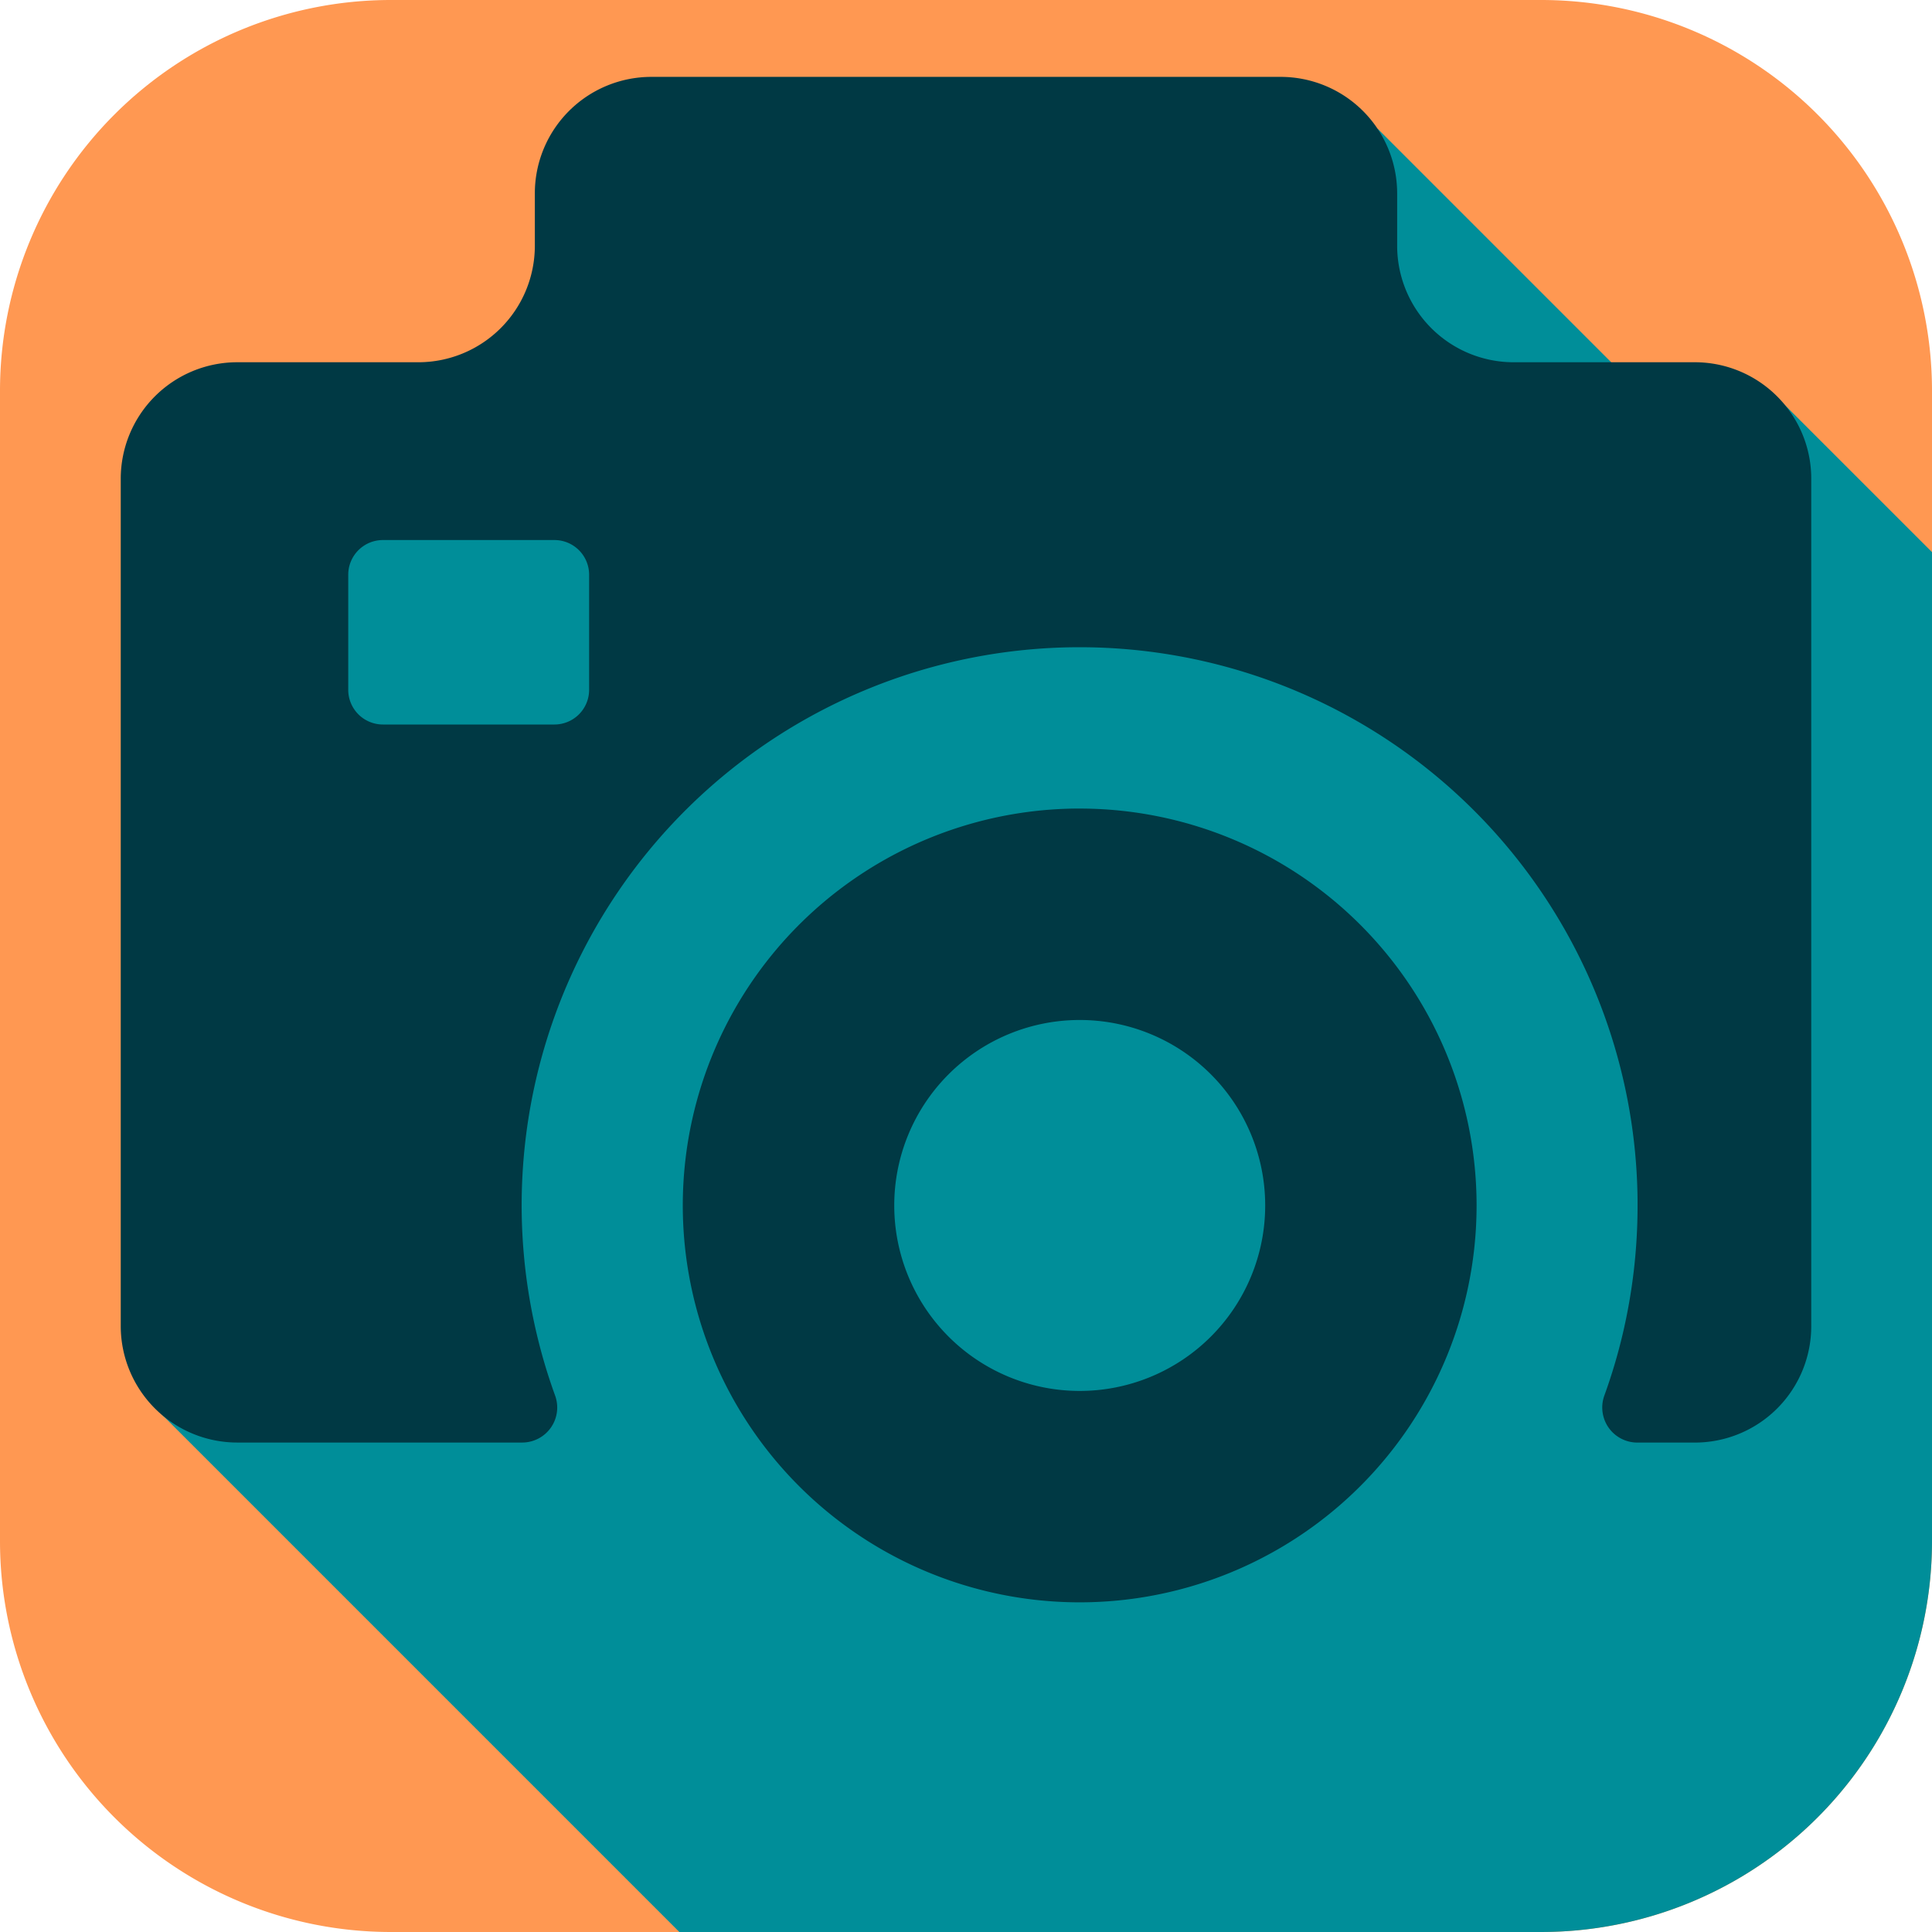 <svg id="Group_573" data-name="Group 573" xmlns="http://www.w3.org/2000/svg" xmlns:xlink="http://www.w3.org/1999/xlink" width="180" height="180" viewBox="0 0 180 180">
  <defs>
    <clipPath id="clip-path">
      <rect id="Rectangle_1692" data-name="Rectangle 1692" width="180" height="180" fill="none"/>
    </clipPath>
  </defs>
  <g id="Group_238" data-name="Group 238" clip-path="url(#clip-path)">
    <path id="Path_375" data-name="Path 375" d="M180,36.415V143.583A36.416,36.416,0,0,1,143.585,180H36.417A36.418,36.418,0,0,1,0,143.583V36.415A36.417,36.417,0,0,1,36.417,0H143.585A36.415,36.415,0,0,1,180,36.415" fill="#ff9852"/>
    <path id="Path_376" data-name="Path 376" d="M543.195,160.7v87.838L484.26,189.6l10.085-10.085,3.532-3.533,2.072-2.072,22.125-22.123,6.105-6.1Z" transform="translate(-363.195 -109.26)" fill="#008e99"/>
    <path id="Path_377" data-name="Path 377" d="M224.145,218.937v35.69a36.416,36.416,0,0,1-36.415,36.417H107.438L59.4,243.005l-.537-.538,14.66-86.422,75.98-7.607,3.767-.378L180.9,175.692,212.9,207.687Z" transform="translate(-44.145 -111.045)" fill="#008e99"/>
    <path id="Path_378" data-name="Path 378" d="M492.48,99.65v48.4l-11.25-11.25-34.068-34.067L417.835,73.4,416.64,72.2l24.192-24.19.005-.005,21.748,21.748,8.775,8.775,9.87,9.87Z" transform="translate(-312.48 -36.007)" fill="#008e99"/>
    <path id="Path_379" data-name="Path 379" d="M200.043,59.215a10.832,10.832,0,0,0-8.4-3.978h-16.87A10.855,10.855,0,0,1,163.92,44.382V39.5A10.859,10.859,0,0,0,153.068,28.65H94.435A10.855,10.855,0,0,0,83.58,39.5v4.877A10.855,10.855,0,0,1,72.725,55.237H55.855A10.855,10.855,0,0,0,45,66.092V145.03a10.857,10.857,0,0,0,10.855,10.855H82.4a3.263,3.263,0,0,0,3.068-4.378,51.309,51.309,0,0,1-1.795-6.09,51.984,51.984,0,1,1,102.645-12.09c0,.155,0,.313,0,.468a52.153,52.153,0,0,1-1.39,12,51.463,51.463,0,0,1-1.7,5.7,3.268,3.268,0,0,0,3.063,4.393h5.355A10.844,10.844,0,0,0,202.5,145.03V66.092a10.8,10.8,0,0,0-2.457-6.877M88.637,85.755a3.232,3.232,0,0,1-3.23,3.232H69.425a3.231,3.231,0,0,1-3.23-3.232V75.032a3.23,3.23,0,0,1,3.23-3.23H85.407a3.232,3.232,0,0,1,3.23,3.23Z" transform="translate(-33.75 -21.487)" fill="#003944"/>
    <path id="Path_380" data-name="Path 380" d="M291.448,301.32A36.978,36.978,0,1,0,328.422,338.3a36.977,36.977,0,0,0-36.975-36.978m0,54.258a17.28,17.28,0,1,1,17.28-17.28,17.28,17.28,0,0,1-17.28,17.28" transform="translate(-190.852 -225.99)" fill="#003944"/>
  </g>
</svg>
